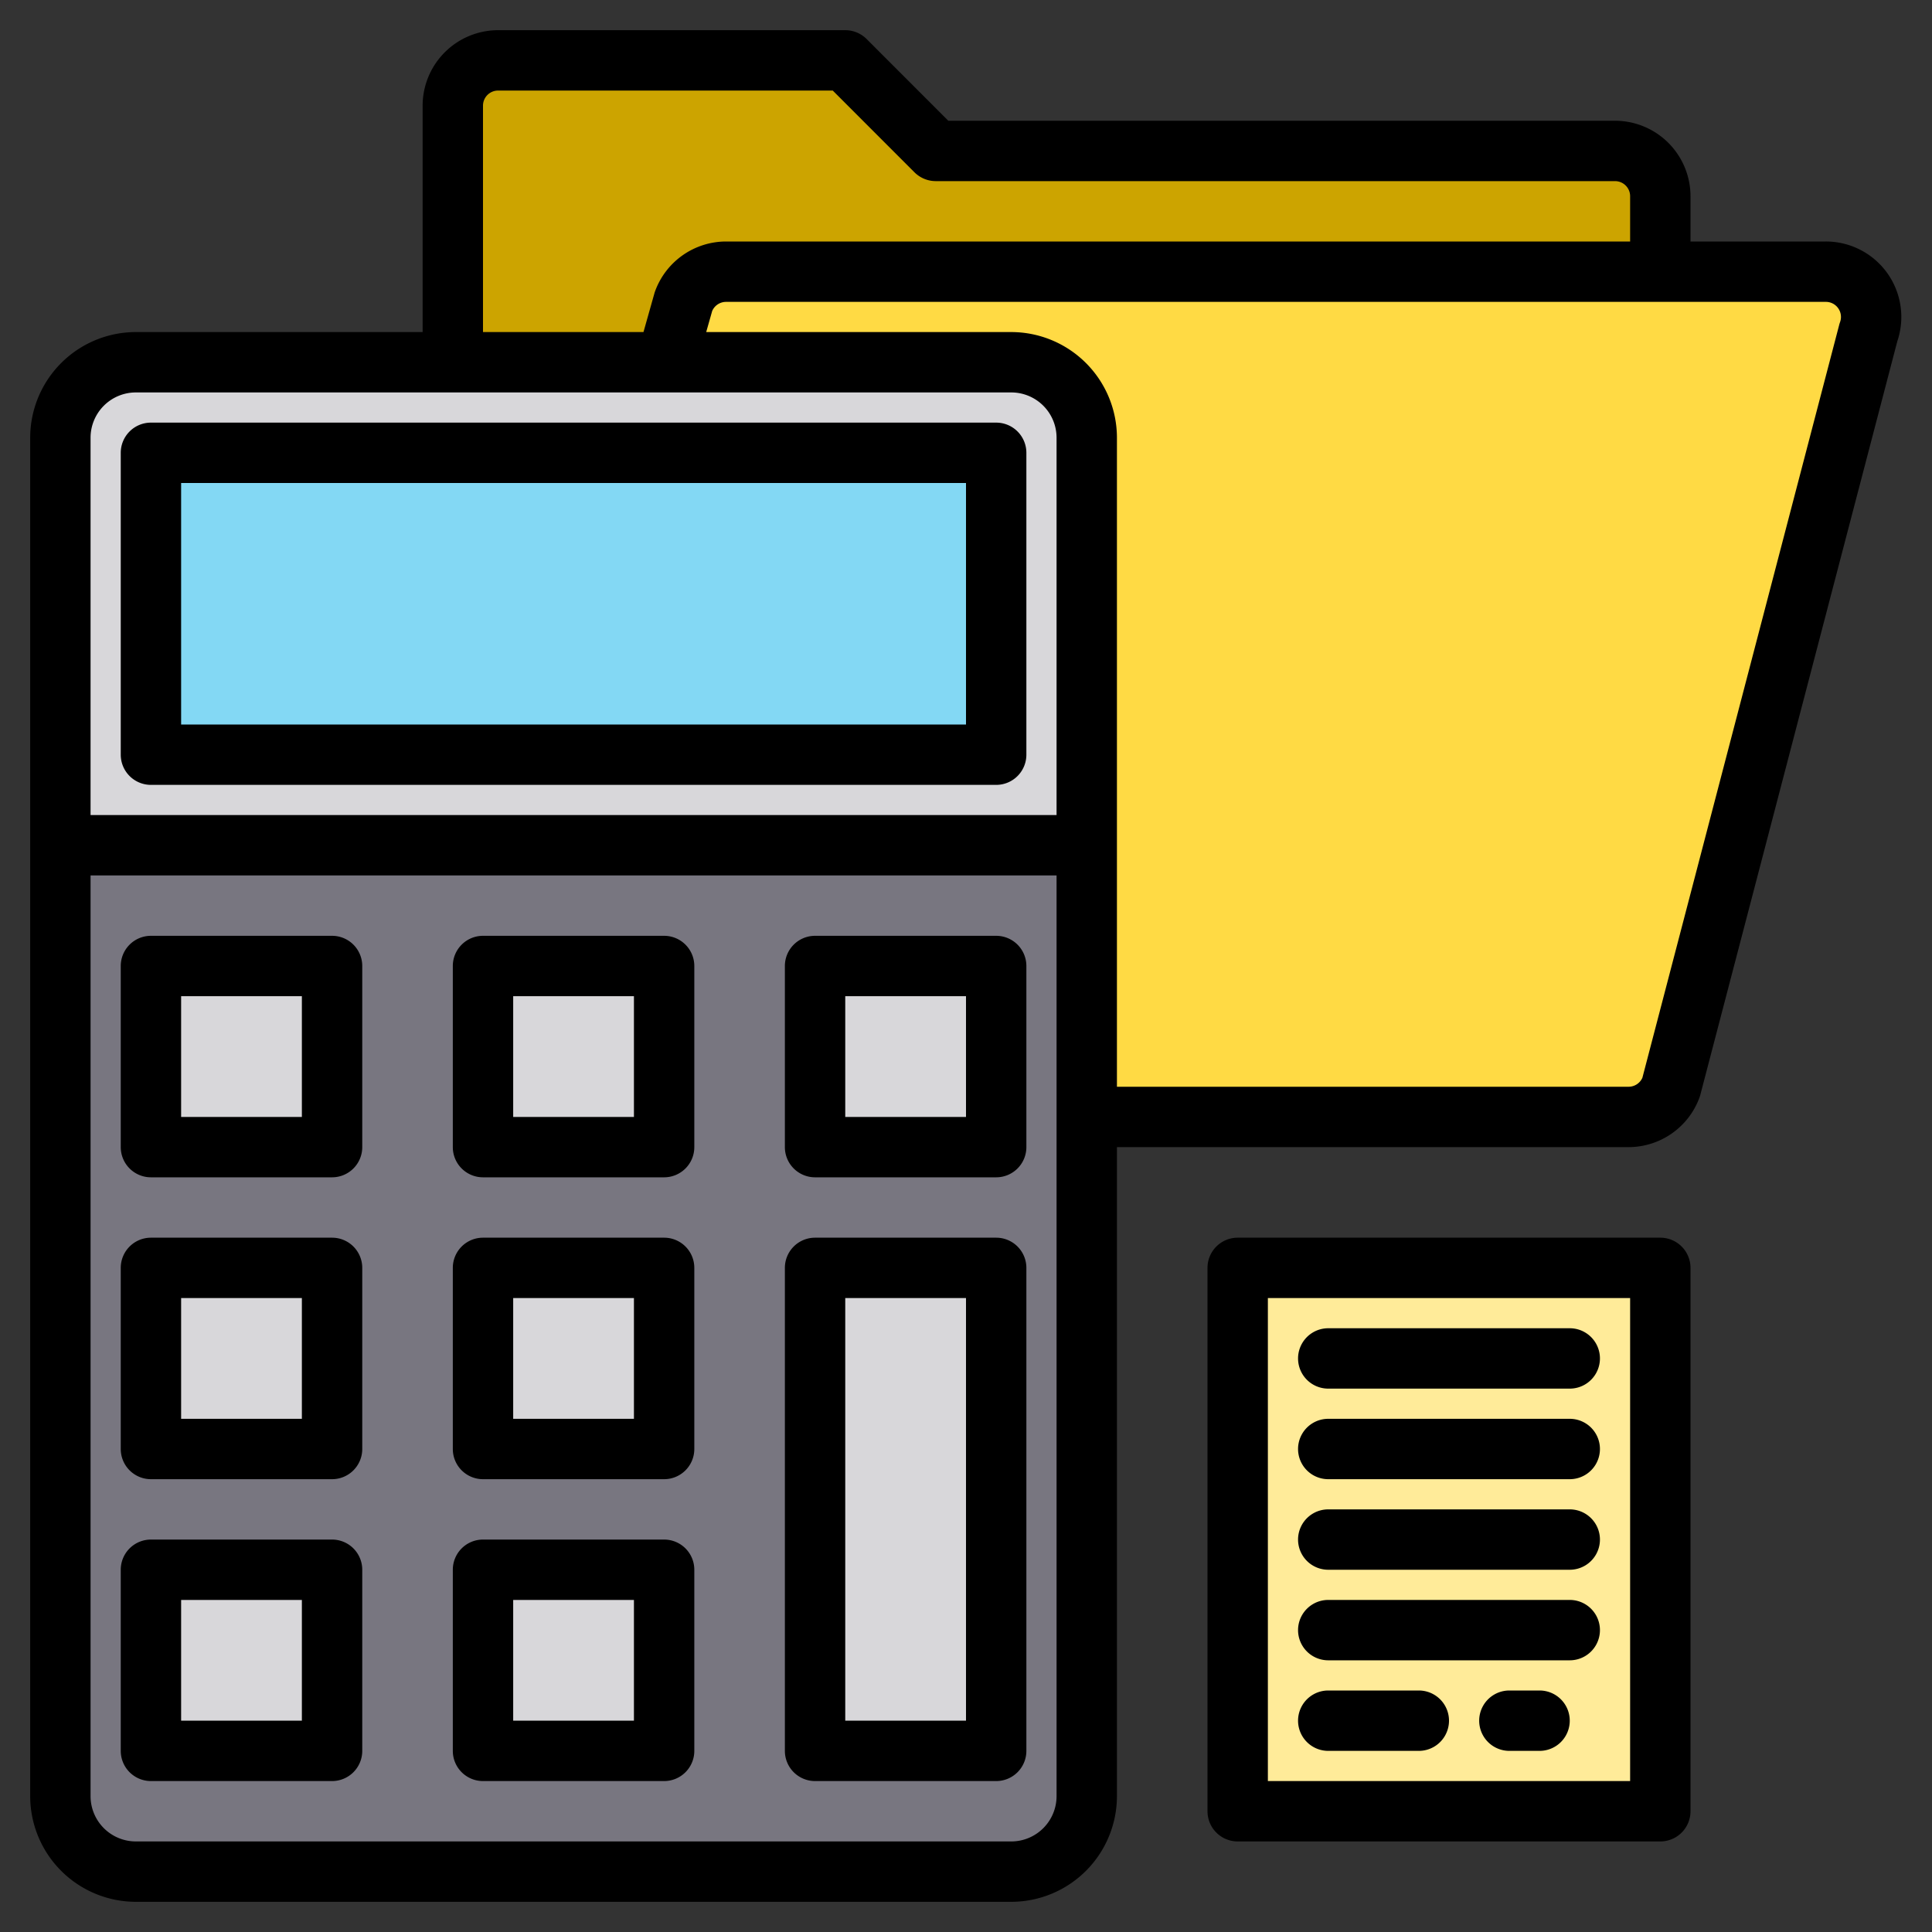 <svg height="512" viewBox="0 0 512 512" width="512" xmlns="http://www.w3.org/2000/svg"><rect x="0" y="0" width="512" height="512" fill="#333333" stroke="none"/><g><g><path d="m495.15 88.1-52.28 200a12 12 0 0 1 -11.28 7.9h-143.59v-180a19.994 19.994 0 0 0 -20-20h-91.42l4.55-16.1a12 12 0 0 1 11.28-7.9h291.46a12 12 0 0 1 11.28 16.1z" fill="#ffda44"/><path d="m181.13 79.9-4.55 16.1h91.42a19.994 19.994 0 0 1 20 20v180l-24-28.57-9.6-11.43-26.88-32-20.16-24-67.2-80-20.16-24v-68a12 12 0 0 1 12-12h92l24 24h180a12 12 0 0 1 12 12v20h-247.59a12 12 0 0 0 -11.28 7.9z" fill="#cca400"/><path d="m328 336h112v144h-112z" fill="#ffeb99"/><g><path d="m288 116v108h-272v-108a19.994 19.994 0 0 1 20-20h232a19.994 19.994 0 0 1 20 20z" fill="#d8d7da"/><path d="m40 120h224v80h-224z" fill="#83d8f4"/><path d="m288 224v252a19.994 19.994 0 0 1 -20 20h-232a19.994 19.994 0 0 1 -20-20v-252z" fill="#787680"/><g fill="#d8d7da"><path d="m128 256h48v48h-48z"/><path d="m40 256h48v48h-48z"/><path d="m216 256h48v48h-48z"/><path d="m128 336h48v48h-48z"/><path d="m40 336h48v48h-48z"/><path d="m216 336h48v128h-48z"/><path d="m128 416h48v48h-48z"/><path d="m40 416h48v48h-48z"/></g></g></g><g><path d="m40 208h224a8 8 0 0 0 8-8v-80a8 8 0 0 0 -8-8h-224a8 8 0 0 0 -8 8v80a8 8 0 0 0 8 8zm8-80h208v64h-208z"/><path d="m176 248h-48a8 8 0 0 0 -8 8v48a8 8 0 0 0 8 8h48a8 8 0 0 0 8-8v-48a8 8 0 0 0 -8-8zm-8 48h-32v-32h32z"/><path d="m88 248h-48a8 8 0 0 0 -8 8v48a8 8 0 0 0 8 8h48a8 8 0 0 0 8-8v-48a8 8 0 0 0 -8-8zm-8 48h-32v-32h32z"/><path d="m264 248h-48a8 8 0 0 0 -8 8v48a8 8 0 0 0 8 8h48a8 8 0 0 0 8-8v-48a8 8 0 0 0 -8-8zm-8 48h-32v-32h32z"/><path d="m176 328h-48a8 8 0 0 0 -8 8v48a8 8 0 0 0 8 8h48a8 8 0 0 0 8-8v-48a8 8 0 0 0 -8-8zm-8 48h-32v-32h32z"/><path d="m88 328h-48a8 8 0 0 0 -8 8v48a8 8 0 0 0 8 8h48a8 8 0 0 0 8-8v-48a8 8 0 0 0 -8-8zm-8 48h-32v-32h32z"/><path d="m264 328h-48a8 8 0 0 0 -8 8v128a8 8 0 0 0 8 8h48a8 8 0 0 0 8-8v-128a8 8 0 0 0 -8-8zm-8 128h-32v-112h32z"/><path d="m176 408h-48a8 8 0 0 0 -8 8v48a8 8 0 0 0 8 8h48a8 8 0 0 0 8-8v-48a8 8 0 0 0 -8-8zm-8 48h-32v-32h32z"/><path d="m88 408h-48a8 8 0 0 0 -8 8v48a8 8 0 0 0 8 8h48a8 8 0 0 0 8-8v-48a8 8 0 0 0 -8-8zm-8 48h-32v-32h32z"/><path d="m500.25 72.52a20 20 0 0 0 -16.38-8.52h-35.87v-12a20.02 20.02 0 0 0 -20-20h-176.69l-21.65-21.66a8.008 8.008 0 0 0 -5.66-2.34h-92a20.02 20.02 0 0 0 -20 20v60h-76a28.031 28.031 0 0 0 -28 28v360a28.031 28.031 0 0 0 28 28h232a28.031 28.031 0 0 0 28-28v-172h135.59a20.049 20.049 0 0 0 18.8-13.17c.08-.23.16-.47.22-.71l52.2-199.69a20.035 20.035 0 0 0 -2.56-17.91zm-372.25-44.52a4 4 0 0 1 4-4h88.69l21.65 21.66a8.008 8.008 0 0 0 5.66 2.34h180a4 4 0 0 1 4 4v12h-239.59a20.049 20.049 0 0 0 -18.8 13.17c-.07.18-.13.37-.18.55l-2.9 10.28h-42.53zm152 448a12.01 12.01 0 0 1 -12 12h-232a12.01 12.01 0 0 1 -12-12v-244h256zm0-260h-256v-100a12.01 12.01 0 0 1 12-12h232a12.01 12.01 0 0 1 12 12zm207.63-130.63c-.08.23-.16.47-.22.71l-52.16 199.54a4.012 4.012 0 0 1 -3.66 2.38h-135.59v-172a28.031 28.031 0 0 0 -28-28h-80.85l1.58-5.57a4.006 4.006 0 0 1 3.68-2.43h291.46a3.994 3.994 0 0 1 3.76 5.37z"/><path d="m440 328h-112a8 8 0 0 0 -8 8v144a8 8 0 0 0 8 8h112a8 8 0 0 0 8-8v-144a8 8 0 0 0 -8-8zm-8 144h-96v-128h96z"/><path d="m352 368h64a8 8 0 0 0 0-16h-64a8 8 0 0 0 0 16z"/><path d="m352 392h64a8 8 0 0 0 0-16h-64a8 8 0 0 0 0 16z"/><path d="m352 416h64a8 8 0 0 0 0-16h-64a8 8 0 0 0 0 16z"/><path d="m352 440h64a8 8 0 0 0 0-16h-64a8 8 0 0 0 0 16z"/><path d="m352 464h24a8 8 0 0 0 0-16h-24a8 8 0 0 0 0 16z"/><path d="m408 448h-8a8 8 0 0 0 0 16h8a8 8 0 0 0 0-16z"/></g></g></svg>